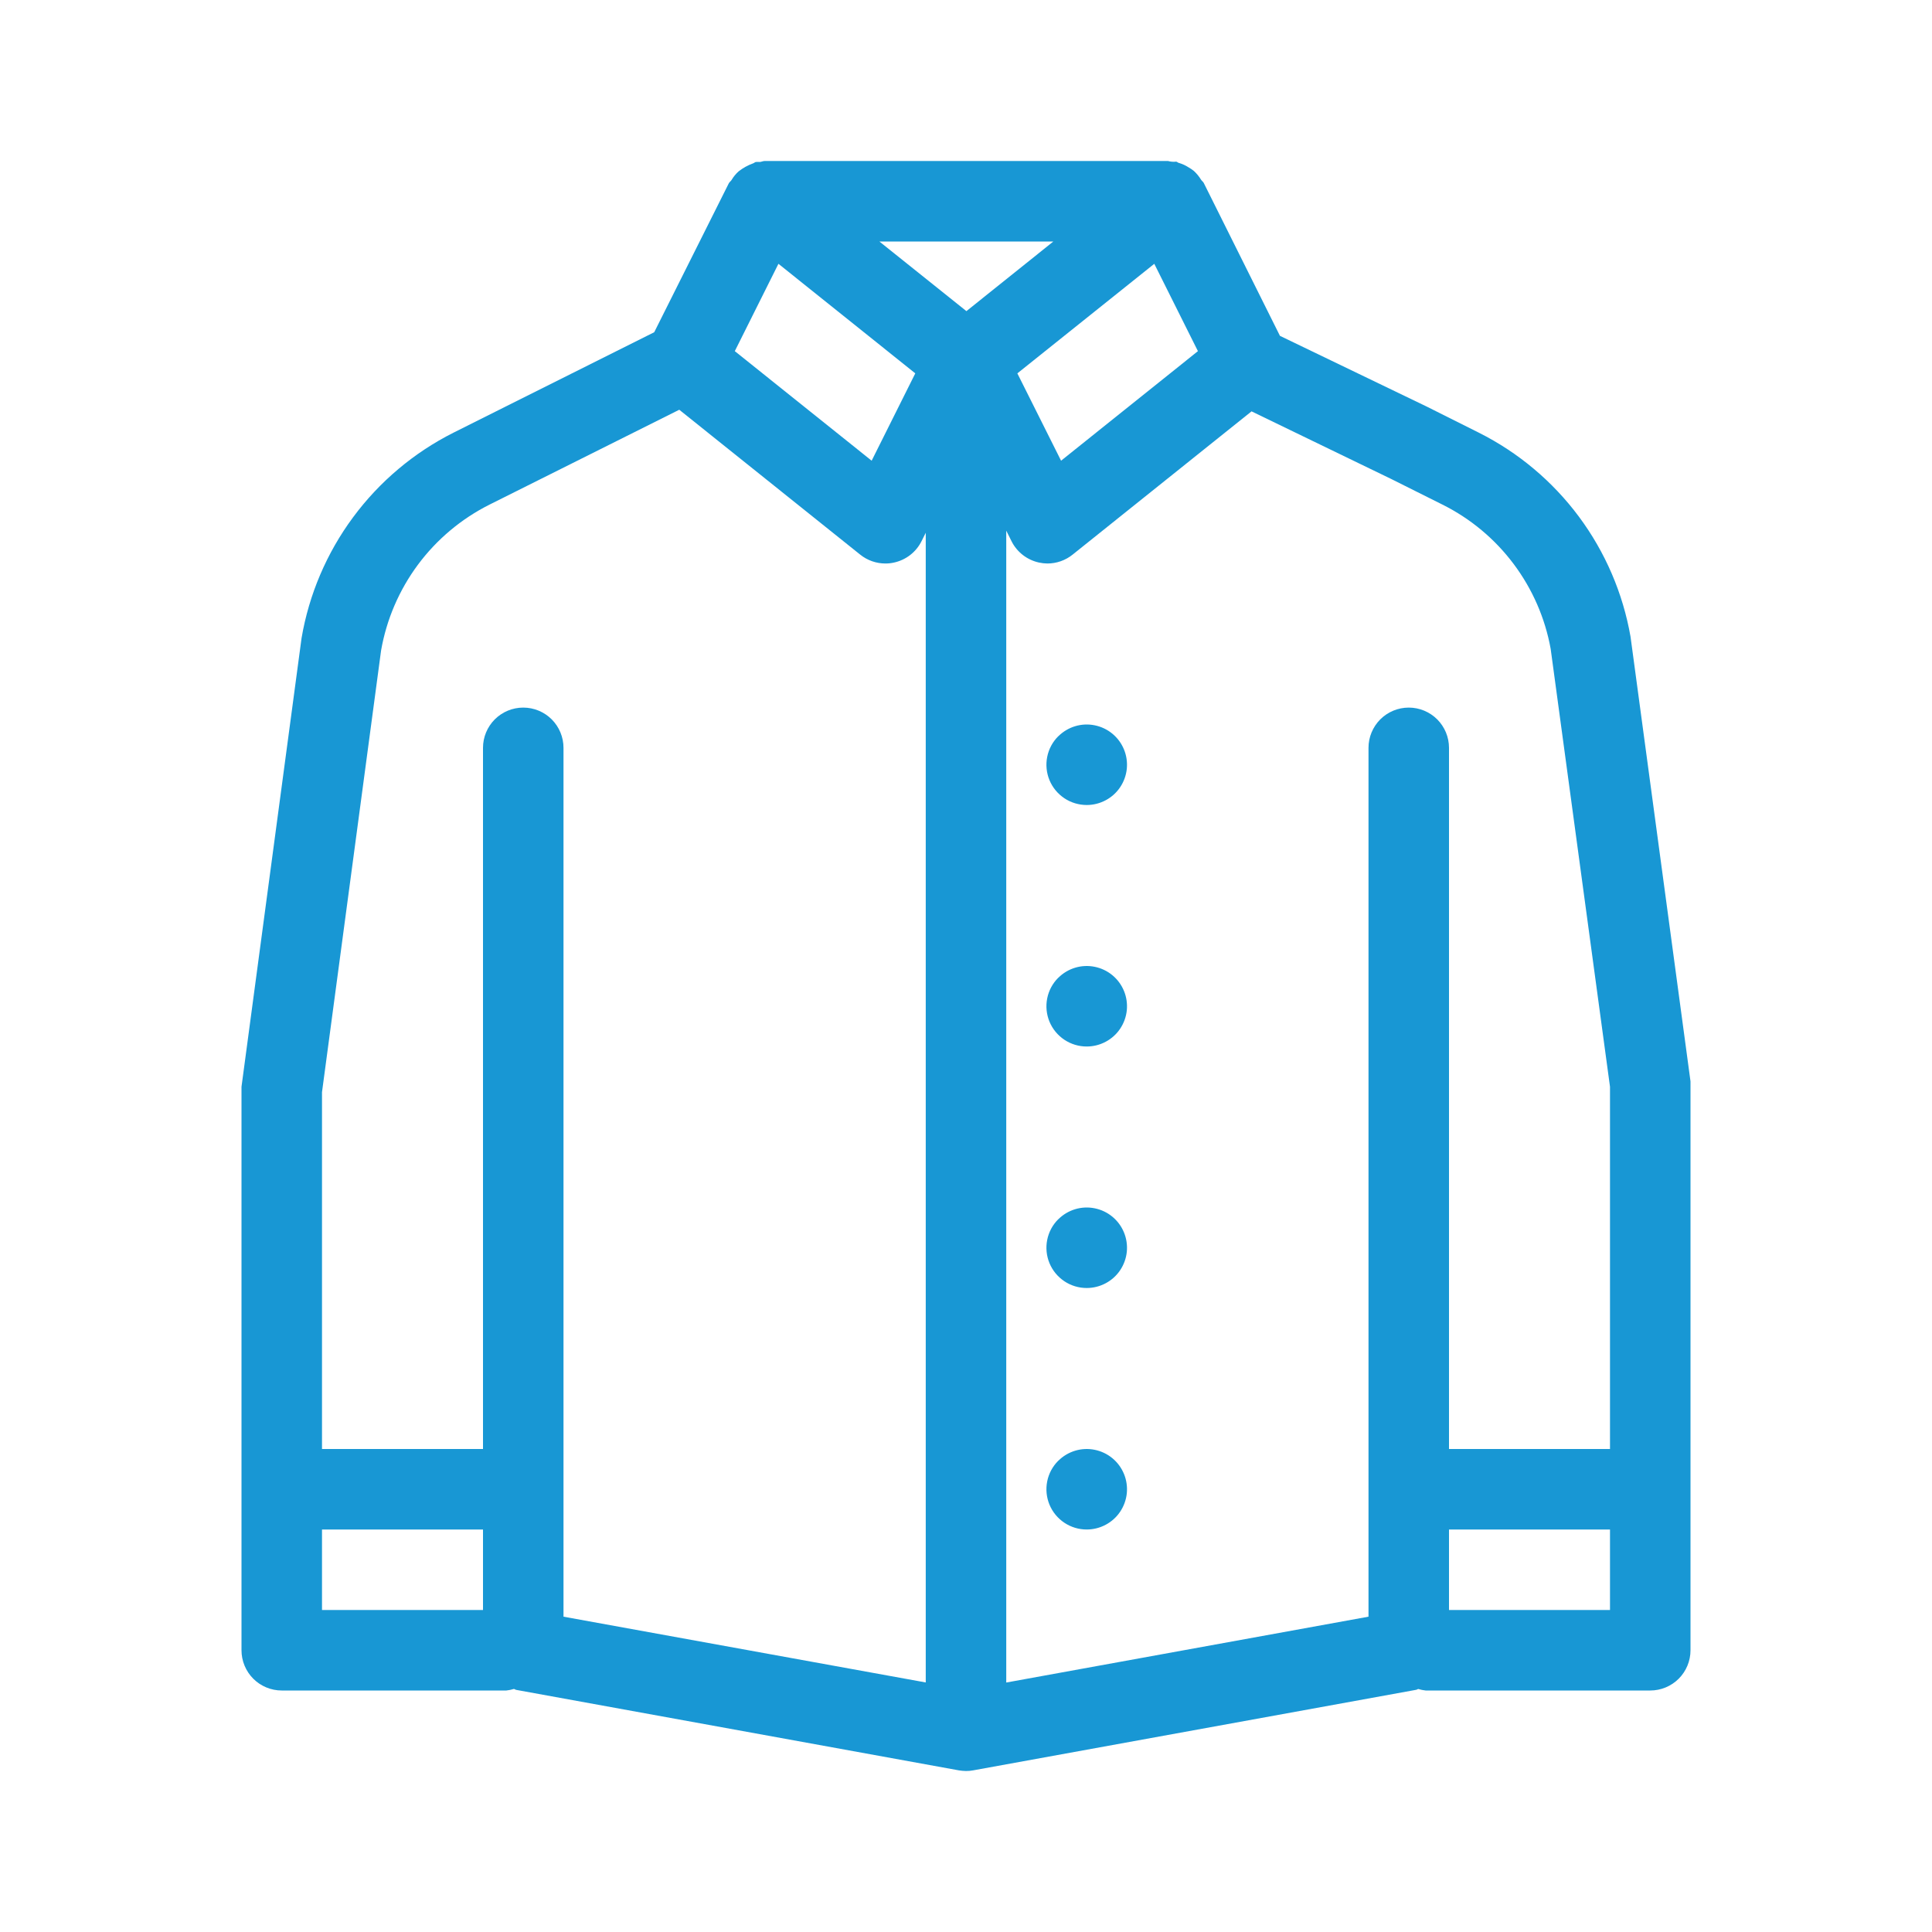 <svg width="72" height="72" viewBox="0 0 72 72" fill="none" xmlns="http://www.w3.org/2000/svg">
<path d="M63 55.5V55.482V40.299L60.765 23.727C60.482 22.107 59.823 20.575 58.842 19.255C57.86 17.935 56.583 16.863 55.113 16.125L53.184 15.159L47.7 12.516L44.859 6.816C44.832 6.768 44.784 6.738 44.757 6.693C44.684 6.573 44.594 6.464 44.49 6.369C44.429 6.32 44.363 6.276 44.295 6.237C44.187 6.167 44.07 6.113 43.947 6.075C43.908 6.075 43.878 6.033 43.836 6.024C43.732 6.036 43.627 6.028 43.527 6H28.5C28.437 6 28.383 6.03 28.32 6.036C28.273 6.033 28.226 6.033 28.179 6.036C28.137 6.036 28.107 6.075 28.068 6.087C27.872 6.157 27.689 6.259 27.525 6.387C27.421 6.481 27.332 6.59 27.261 6.711C27.231 6.756 27.183 6.786 27.159 6.834L24.381 12.381L18.828 15.159L16.899 16.125C15.422 16.869 14.14 17.949 13.157 19.279C12.173 20.609 11.516 22.151 11.238 23.781L9 40.5V61.5C9 61.898 9.158 62.279 9.439 62.561C9.721 62.842 10.102 63 10.5 63H18.87C18.965 62.99 19.058 62.971 19.149 62.943C19.179 62.943 19.203 62.97 19.233 62.976L35.733 65.976C35.821 65.99 35.91 65.999 36 66C36.09 66.001 36.179 65.993 36.267 65.976L52.767 62.976C52.797 62.976 52.821 62.952 52.851 62.943C52.942 62.971 53.035 62.99 53.13 63H61.5C61.898 63 62.279 62.842 62.561 62.561C62.842 62.279 63 61.898 63 61.5V55.5ZM36.015 11.595L32.772 9H39.255L36.015 11.595ZM29.01 9.831L34.11 13.914L32.484 17.169L27.384 13.086L29.01 9.831ZM43.017 9.831L44.643 13.086L39.543 17.169L37.914 13.914L43.017 9.831ZM12 57H18V60H12V57ZM21 27.87C21 27.472 20.842 27.091 20.561 26.809C20.279 26.528 19.898 26.37 19.5 26.37C19.102 26.37 18.721 26.528 18.439 26.809C18.158 27.091 18 27.472 18 27.87V54H12V40.701L14.202 24.24C14.405 23.082 14.875 21.988 15.576 21.044C16.277 20.101 17.19 19.335 18.24 18.807L20.172 17.841L25.314 15.27L32.058 20.67C32.325 20.884 32.657 21.001 33 21C33.108 21 33.216 20.988 33.321 20.964C33.539 20.916 33.744 20.82 33.921 20.683C34.097 20.546 34.241 20.372 34.341 20.172L34.5 19.854V62.7L21 60.249V27.87ZM51 60.249L37.5 62.703V19.776L37.698 20.172C37.798 20.372 37.942 20.546 38.118 20.683C38.295 20.82 38.5 20.916 38.718 20.964C38.821 20.987 38.927 20.999 39.033 21C39.374 21 39.706 20.884 39.972 20.67L46.641 15.33L51.846 17.85L53.76 18.807C54.803 19.328 55.711 20.085 56.41 21.019C57.109 21.952 57.582 23.035 57.789 24.183L60 40.5V54H54V27.87C54 27.472 53.842 27.091 53.561 26.809C53.279 26.528 52.898 26.37 52.5 26.37C52.102 26.37 51.721 26.528 51.439 26.809C51.158 27.091 51 27.472 51 27.87V60.249ZM54 60V57H60V60H54Z" fill="#1897D4"/>
<path d="M39.438 27.438C39.227 27.648 39.084 27.915 39.026 28.207C38.968 28.498 38.998 28.8 39.111 29.074C39.225 29.349 39.418 29.583 39.665 29.748C39.912 29.913 40.203 30 40.5 30C40.746 30 40.989 29.939 41.206 29.823C41.424 29.707 41.609 29.54 41.746 29.335C41.883 29.13 41.968 28.895 41.993 28.649C42.017 28.404 41.981 28.157 41.887 27.929C41.793 27.701 41.645 27.5 41.455 27.343C41.265 27.186 41.039 27.079 40.797 27.03C40.556 26.981 40.306 26.992 40.07 27.063C39.834 27.134 39.619 27.262 39.444 27.435L39.438 27.438Z" fill="#1897D4"/>
<path d="M39.438 36.438C39.227 36.648 39.084 36.915 39.026 37.207C38.968 37.498 38.998 37.8 39.111 38.074C39.225 38.349 39.418 38.583 39.665 38.748C39.912 38.913 40.203 39.001 40.5 39C40.746 39 40.989 38.939 41.206 38.823C41.424 38.707 41.609 38.54 41.746 38.335C41.883 38.13 41.968 37.895 41.993 37.65C42.017 37.404 41.981 37.157 41.887 36.929C41.793 36.701 41.645 36.5 41.455 36.343C41.265 36.186 41.039 36.079 40.797 36.03C40.556 35.981 40.306 35.992 40.07 36.063C39.834 36.134 39.619 36.261 39.444 36.435L39.438 36.438Z" fill="#1897D4"/>
<path d="M39.438 45.438C39.227 45.648 39.084 45.915 39.026 46.207C38.968 46.498 38.998 46.8 39.111 47.074C39.225 47.349 39.418 47.583 39.665 47.748C39.912 47.913 40.203 48.001 40.5 48C40.746 48 40.989 47.939 41.206 47.823C41.424 47.707 41.609 47.54 41.746 47.335C41.883 47.13 41.968 46.895 41.993 46.65C42.017 46.404 41.981 46.157 41.887 45.929C41.793 45.701 41.645 45.5 41.455 45.343C41.265 45.186 41.039 45.079 40.797 45.03C40.556 44.981 40.306 44.992 40.07 45.063C39.834 45.134 39.619 45.261 39.444 45.435L39.438 45.438Z" fill="#1897D4"/>
<path d="M39.438 54.438C39.227 54.648 39.084 54.915 39.026 55.207C38.968 55.498 38.998 55.8 39.111 56.074C39.225 56.349 39.418 56.583 39.665 56.748C39.912 56.913 40.203 57.001 40.5 57C40.746 57 40.989 56.939 41.206 56.823C41.424 56.707 41.609 56.54 41.746 56.335C41.883 56.13 41.968 55.895 41.993 55.65C42.017 55.404 41.981 55.157 41.887 54.929C41.793 54.701 41.645 54.5 41.455 54.343C41.265 54.186 41.039 54.079 40.797 54.03C40.556 53.981 40.306 53.992 40.07 54.063C39.834 54.134 39.619 54.261 39.444 54.435L39.438 54.438Z" fill="#1897D4"/>
</svg>
